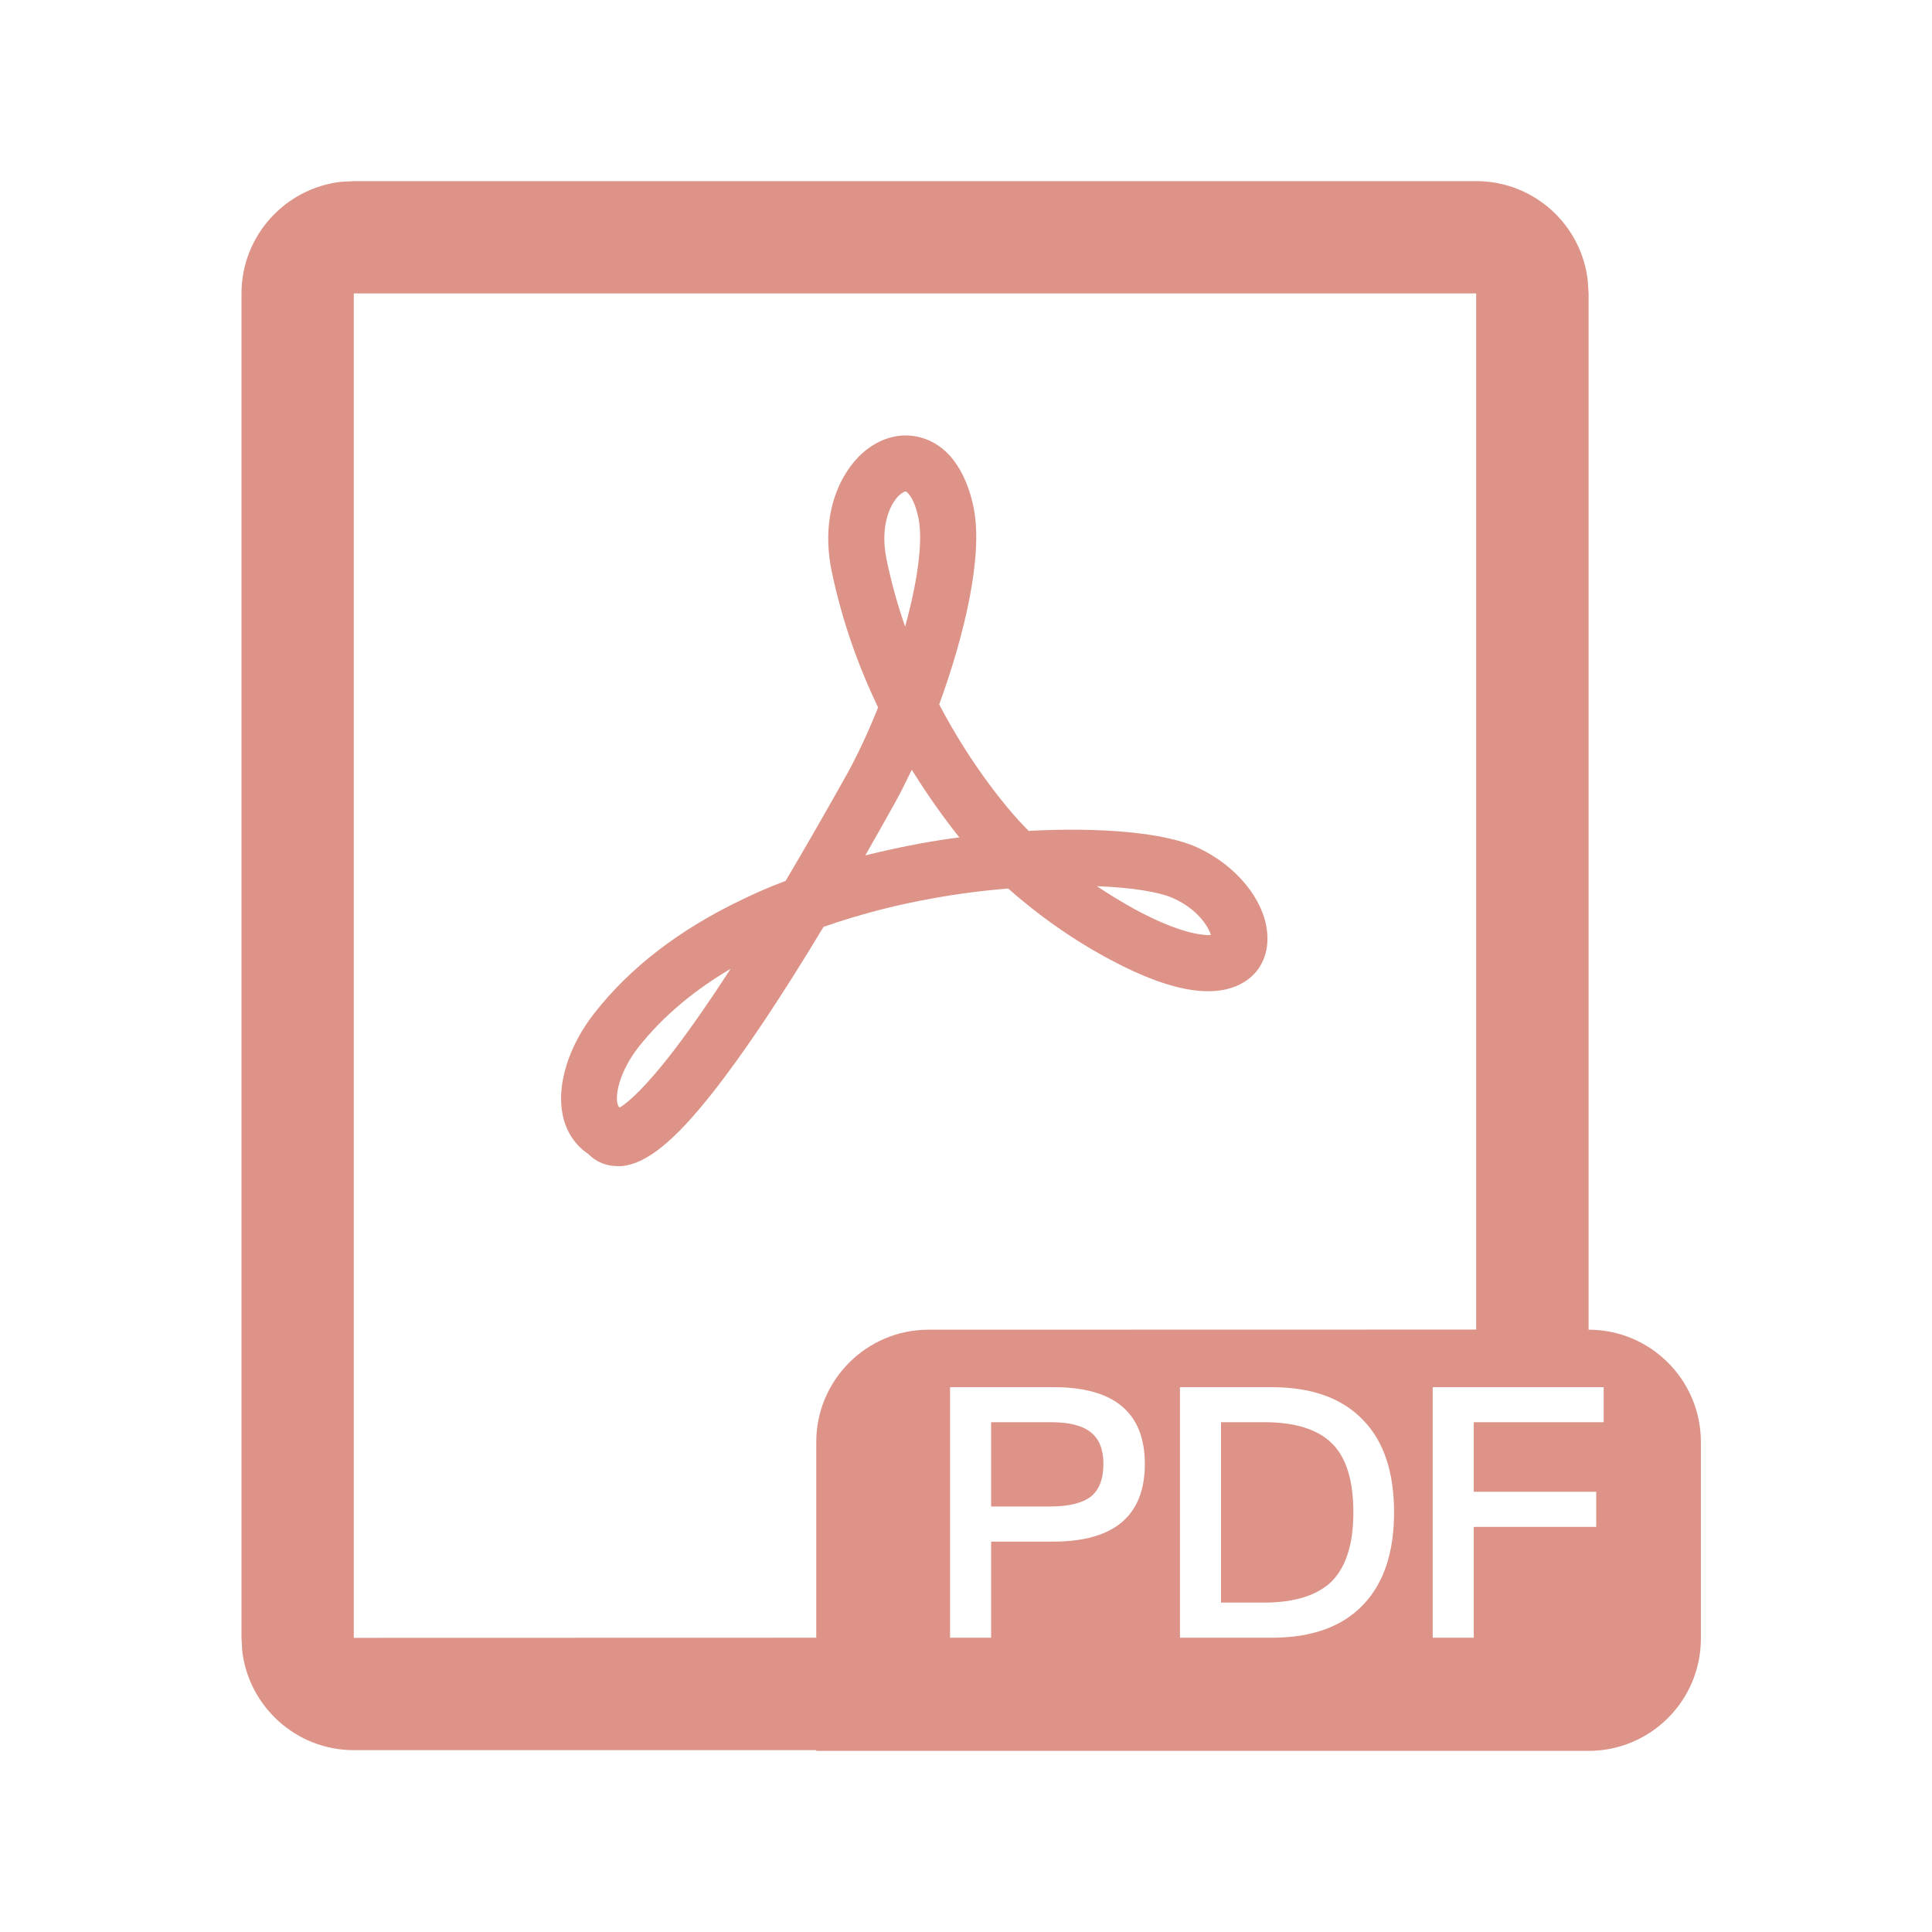 <?xml version="1.0" encoding="UTF-8"?>
<svg width="16px" height="16px" viewBox="0 0 16 16" version="1.1" xmlns="http://www.w3.org/2000/svg" xmlns:xlink="http://www.w3.org/1999/xlink">
    <title>表格icon/pdf</title>
    <g id="表格icon/pdf" stroke="none" stroke-width="1" fill="none" fill-rule="evenodd">
        <g id="icon_details">
            <rect id="矩形" x="0" y="0" width="16" height="16"></rect>
            <path d="M12.225,1.5 C12.702,1.5 13.095,1.858 13.149,2.322 L13.156,2.43 L13.156,11.012 C13.669,11.012 14.086,11.429 14.086,11.942 L14.086,13.57 C14.086,14.084 13.669,14.5 13.156,14.5 L6.76,14.5 L6.76,14.494 L2.93,14.494 C2.454,14.494 2.06,14.134 2.006,13.672 L2,13.564 L2,2.43 C2,1.954 2.36,1.56 2.822,1.506 L2.93,1.5 L12.225,1.5 Z M12.225,2.43 L2.93,2.43 L2.93,13.564 L6.76,13.563 L6.76,11.942 C6.76,11.429 7.177,11.012 7.69,11.012 L12.225,11.011 L12.225,2.43 Z M8.728,11.488 L7.868,11.488 L7.868,13.563 L8.208,13.563 L8.208,12.767 L8.722,12.767 C9.228,12.767 9.481,12.551 9.481,12.124 C9.481,11.7 9.228,11.488 8.728,11.488 L8.728,11.488 Z M10.531,11.488 L9.772,11.488 L9.772,13.563 L10.531,13.563 C10.868,13.563 11.121,13.47 11.295,13.284 C11.461,13.107 11.545,12.854 11.545,12.525 C11.545,12.194 11.461,11.941 11.295,11.767 C11.121,11.581 10.868,11.488 10.531,11.488 L10.531,11.488 Z M13.281,11.488 L11.865,11.488 L11.865,13.563 L12.205,13.563 L12.205,12.645 L13.219,12.645 L13.219,12.354 L12.205,12.354 L12.205,11.778 L13.281,11.778 L13.281,11.488 Z M10.467,11.778 C10.725,11.778 10.914,11.836 11.033,11.956 C11.15,12.072 11.208,12.264 11.208,12.525 C11.208,12.781 11.15,12.97 11.033,13.092 C10.914,13.211 10.725,13.272 10.467,13.272 L10.467,13.272 L10.112,13.272 L10.112,11.778 Z M8.702,11.778 C8.85,11.778 8.961,11.804 9.031,11.86 C9.1,11.912 9.138,11.999 9.138,12.124 C9.138,12.249 9.103,12.339 9.033,12.395 C8.964,12.447 8.853,12.476 8.702,12.476 L8.702,12.476 L8.208,12.476 L8.208,11.778 Z M7.654,3.632 C7.933,3.728 8.031,4.038 8.065,4.214 C8.141,4.609 7.988,5.259 7.778,5.834 C8.052,6.356 8.35,6.701 8.436,6.794 C8.462,6.823 8.49,6.852 8.519,6.881 C9.112,6.849 9.644,6.895 9.913,7.017 C10.234,7.164 10.468,7.446 10.494,7.721 C10.51,7.885 10.451,8.028 10.33,8.115 C10.099,8.281 9.719,8.227 9.205,7.953 C8.904,7.795 8.602,7.583 8.349,7.358 C8.147,7.375 7.933,7.401 7.714,7.442 C7.472,7.485 7.156,7.558 6.82,7.676 C6.465,8.266 6.158,8.724 5.904,9.046 C5.587,9.449 5.355,9.637 5.151,9.657 L5.113,9.657 C5.041,9.657 4.952,9.637 4.872,9.557 C4.763,9.484 4.688,9.372 4.66,9.234 C4.608,8.987 4.708,8.663 4.922,8.391 C5.217,8.013 5.629,7.696 6.15,7.448 C6.265,7.392 6.382,7.342 6.506,7.295 C6.663,7.03 6.83,6.74 7.007,6.424 C7.097,6.263 7.189,6.067 7.272,5.859 C7.115,5.531 6.974,5.15 6.887,4.727 C6.791,4.259 6.958,3.916 7.145,3.75 C7.298,3.616 7.483,3.573 7.654,3.632 Z M6.051,8.023 C5.763,8.193 5.496,8.407 5.286,8.674 C5.147,8.853 5.093,9.042 5.113,9.137 C5.119,9.163 5.126,9.167 5.129,9.169 C5.132,9.17 5.134,9.171 5.135,9.171 C5.198,9.131 5.339,9.016 5.589,8.688 C5.727,8.507 5.881,8.285 6.051,8.023 Z M9.084,7.339 C9.186,7.407 9.291,7.471 9.394,7.528 C9.751,7.722 9.952,7.749 10.028,7.743 C10.007,7.672 9.916,7.529 9.719,7.44 C9.612,7.39 9.385,7.35 9.084,7.339 Z M7.551,6.375 C7.503,6.475 7.456,6.568 7.411,6.65 C7.327,6.799 7.246,6.945 7.166,7.084 C7.315,7.047 7.471,7.013 7.629,6.984 C7.734,6.965 7.84,6.948 7.945,6.935 C7.84,6.804 7.699,6.613 7.551,6.375 Z M7.501,4.07 C7.496,4.07 7.477,4.076 7.452,4.097 C7.382,4.158 7.282,4.34 7.342,4.632 C7.382,4.828 7.435,5.015 7.496,5.189 C7.595,4.828 7.645,4.497 7.608,4.299 C7.58,4.157 7.535,4.096 7.512,4.077 L7.501,4.07 Z" id="形状结合" fill="#DD9387"></path>
        </g>
    </g>
</svg>